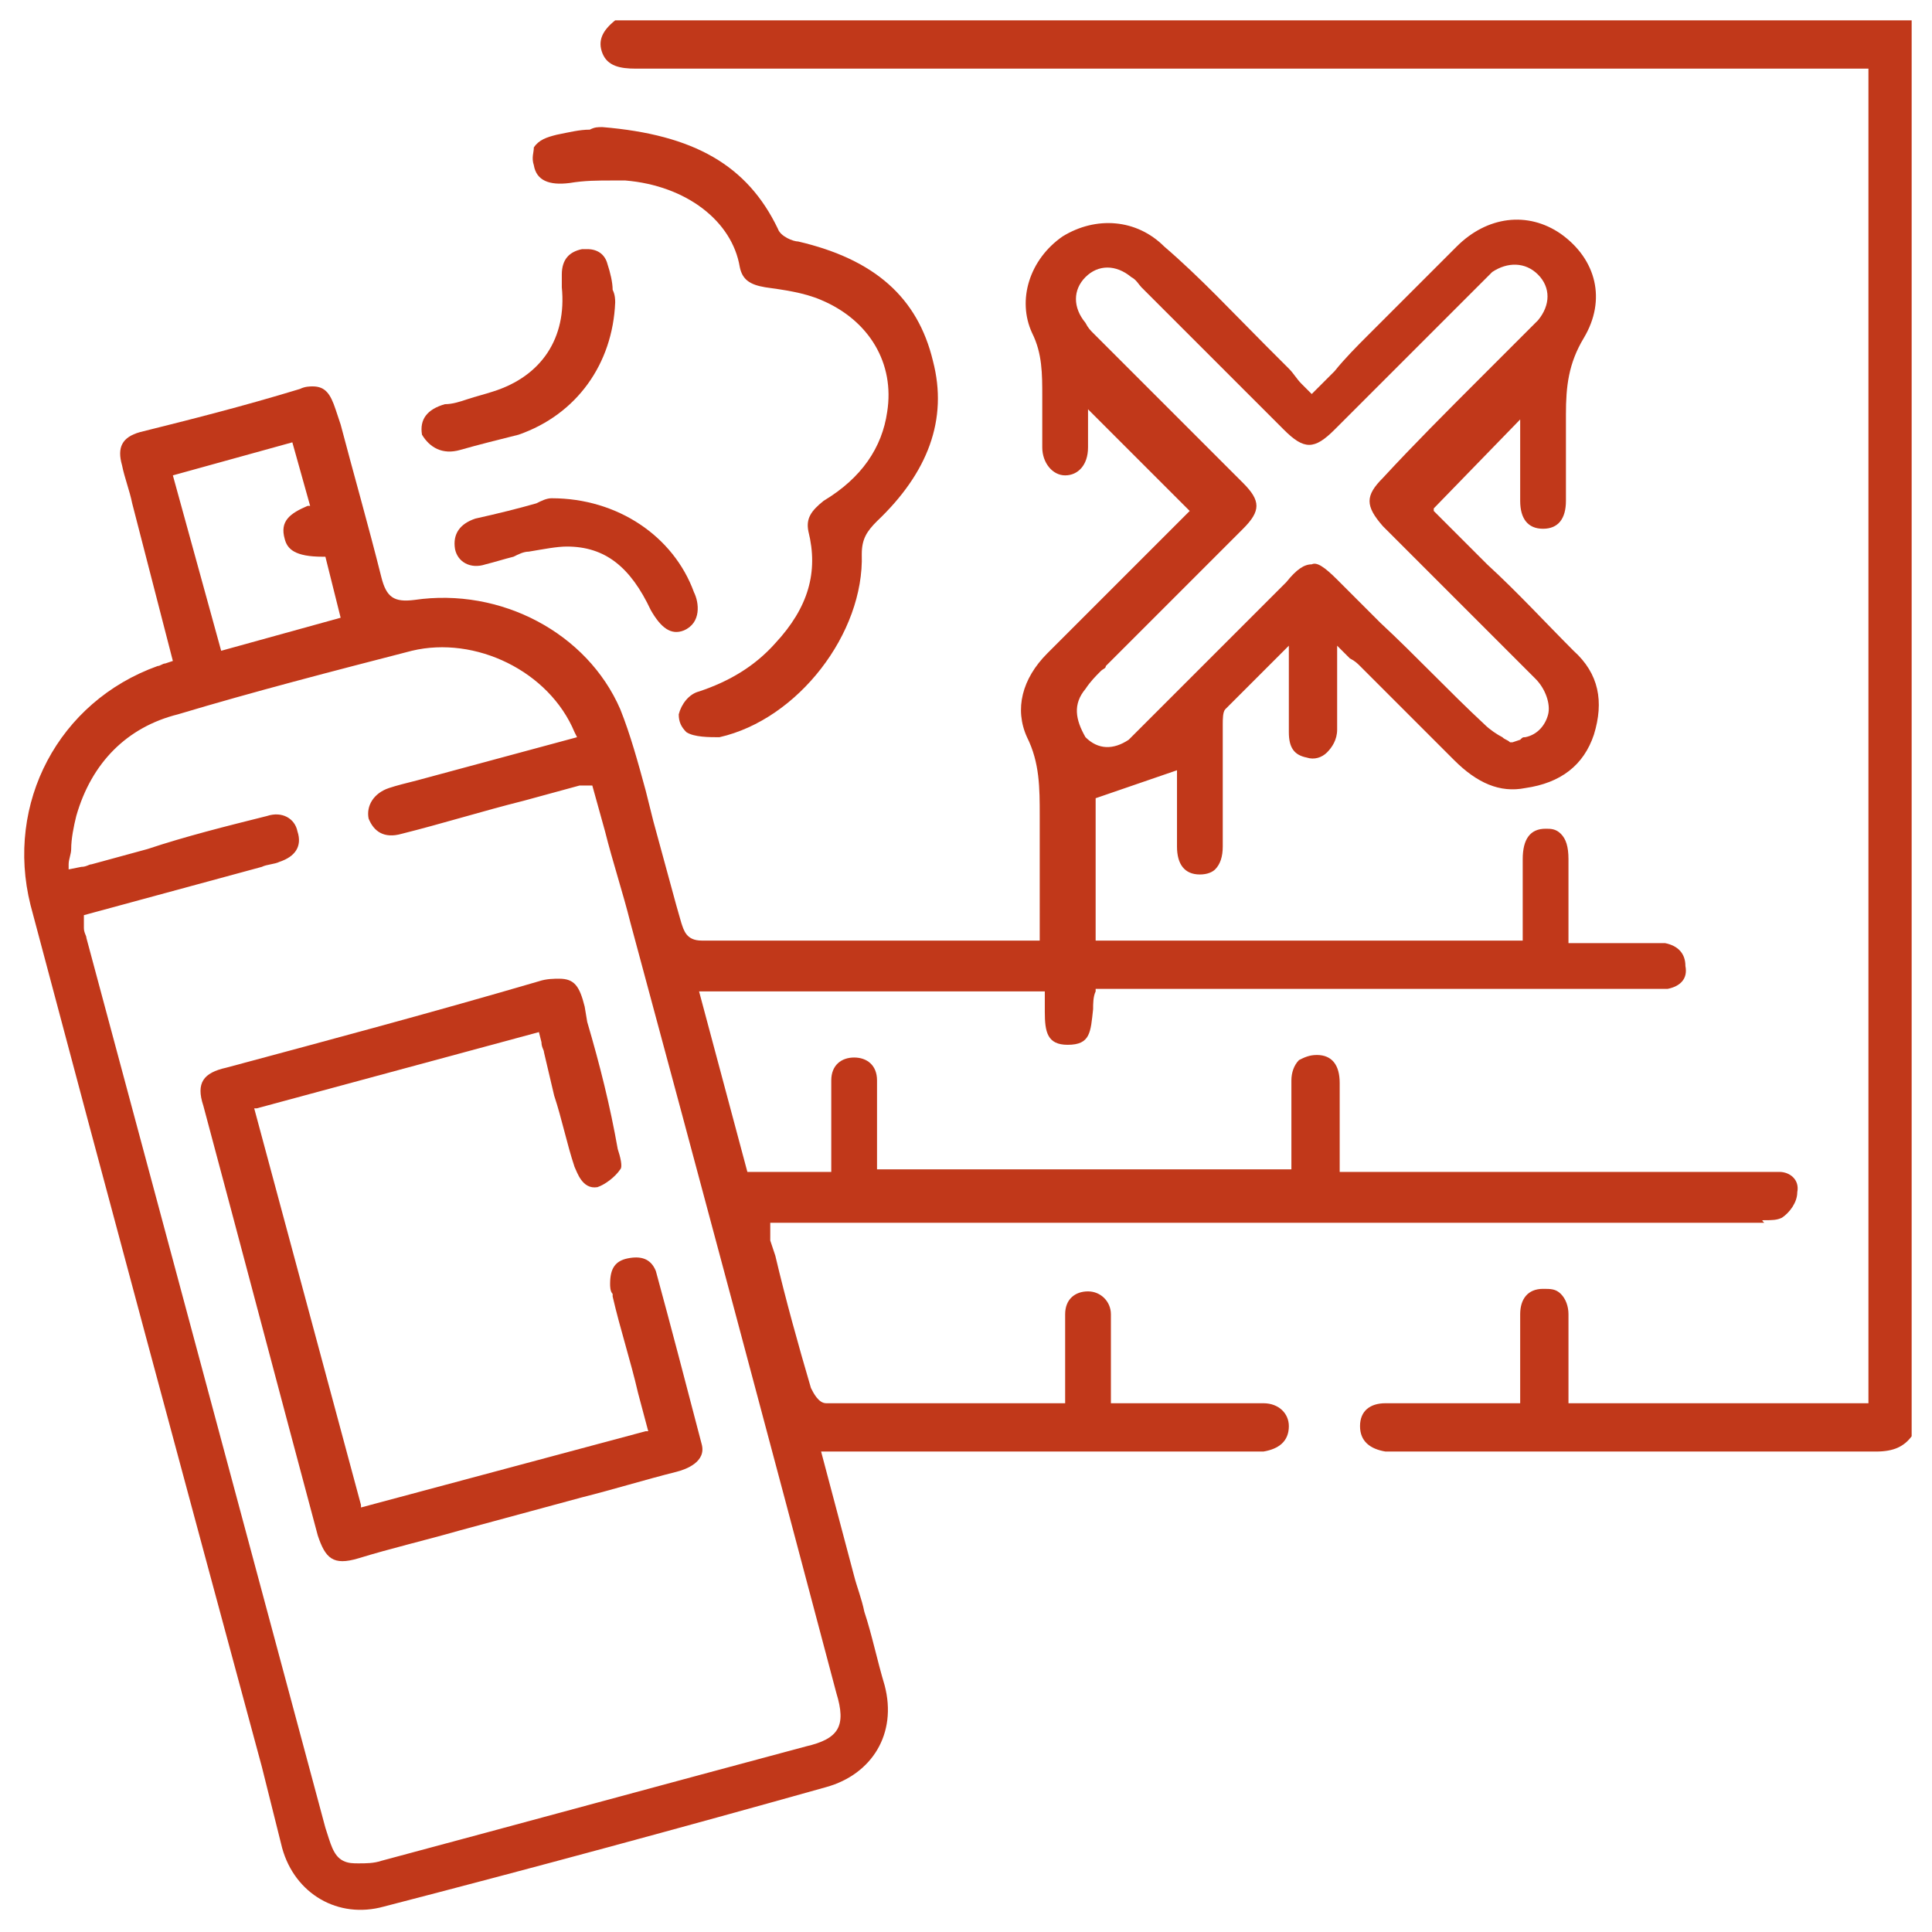 <?xml version="1.0" encoding="UTF-8"?> <!-- Generator: Adobe Illustrator 27.2.0, SVG Export Plug-In . SVG Version: 6.00 Build 0) --> <svg xmlns="http://www.w3.org/2000/svg" xmlns:xlink="http://www.w3.org/1999/xlink" id="Слой_2_1_" x="0px" y="0px" viewBox="0 0 76 76" style="enable-background:new 0 0 76 76;" xml:space="preserve"> <style type="text/css"> .st0{fill:#C1381A;} </style> <g> <path class="st0" d="M54.5,57.1c0.1,0,0.2,0,0.3,0l0.1,0h4.1c1.4,0,2.8,0,4.1,0c3.6,0,7.1,0,10.7,0c0,0,0,0,0,0 c0.7,0,1.1-0.2,1.4-0.6V0.8H24.2c-0.5,0.4-0.7,0.8-0.5,1.3c0.2,0.5,0.7,0.6,1.3,0.6c0.1,0,0.2,0,0.4,0l0.2,0h47.9v52.5H61.7V55 c0-0.3,0-0.7,0-1c0-0.8,0-1.5,0-2.3c0-0.3-0.1-0.6-0.3-0.8c-0.2-0.2-0.4-0.2-0.7-0.2c-0.6,0-0.9,0.4-0.9,1c0,0.2,0,0.4,0,0.6l0,0.3 l0,1.6l0,1l-2.3,0c-1,0-2,0-3,0c-0.6,0-1,0.3-1,0.9C53.5,56.7,53.9,57,54.5,57.1z"></path> <path class="st0" d="M69.4,48c0.3,0,0.5,0,0.7-0.1c0.3-0.2,0.6-0.6,0.6-1c0.1-0.5-0.3-0.8-0.7-0.8c-0.2,0-0.4,0-0.6,0l-0.2,0 l-16.5,0l0-1.2c0-0.8,0-1.5,0-2.3c0-0.7-0.3-1.1-0.9-1.1c-0.3,0-0.5,0.1-0.7,0.2c-0.2,0.2-0.3,0.5-0.3,0.8c0,0.8,0,1.5,0,2.3l0,1.2 H34.5l0-0.4c0-0.2,0-0.4,0-0.5c0-0.3,0-0.5,0-0.8c0-0.6,0-1.2,0-1.8c0-0.6-0.4-0.9-0.9-0.9c-0.5,0-0.9,0.3-0.9,0.9 c0,0.2,0,0.5,0,0.7l0,0.3l0,2.6h-3.3L27.5,39h13.6l0,0.1c0,0.2,0,0.5,0,0.7c0,0.8,0.1,1.3,0.9,1.3c0,0,0,0,0,0c0.9,0,0.9-0.5,1-1.4 c0-0.2,0-0.5,0.1-0.7l0-0.1h5.2c5.5,0,10.9,0,16.4,0h0.1c0.2,0,0.5,0,0.8,0c0.5-0.1,0.8-0.4,0.7-0.9c0-0.5-0.3-0.8-0.8-0.9 c-0.2,0-0.5,0-0.7,0l-0.1,0c-0.7,0-1.3,0-2.1,0l-0.9,0l0-1.2c0-0.7,0-1.4,0-2.1c0-0.5-0.1-0.8-0.3-1c-0.2-0.2-0.4-0.2-0.6-0.2 c0,0,0,0,0,0c-0.6,0-0.9,0.4-0.9,1.2c0,0.7,0,1.4,0,2.1l0,1.1H43.1v-5.6l3.2-1.1l0,1c0,0.6,0,1.3,0,2c0,0.7,0.3,1.1,0.9,1.1 c0.3,0,0.5-0.1,0.6-0.2c0.2-0.2,0.3-0.5,0.3-0.9c0-0.7,0-1.5,0-2.2c0-0.8,0-1.6,0-2.5v-0.1c0-0.2,0-0.5,0.1-0.6 c0.5-0.5,1-1,1.6-1.6c0.2-0.2,0.4-0.4,0.6-0.6l0.3-0.3v1.3c0,0.7,0,1.4,0,2.1c0,0.6,0.2,0.9,0.7,1c0.3,0.1,0.6,0,0.8-0.2 c0.2-0.2,0.4-0.5,0.4-0.9c0-0.7,0-1.3,0-2c0-0.3,0-0.7,0-1v-0.3l0.5,0.5c0.2,0.1,0.3,0.2,0.4,0.3c0.4,0.4,0.8,0.8,1.3,1.3 c0.8,0.8,1.6,1.6,2.4,2.4c0.9,0.9,1.8,1.3,2.8,1.1c1.4-0.2,2.3-0.9,2.7-2.1c0.4-1.3,0.2-2.4-0.8-3.3c-1.1-1.1-2.2-2.3-3.4-3.4 c-0.6-0.6-1.1-1.1-1.7-1.7c-0.1-0.1-0.3-0.3-0.4-0.4L56.4,20l3.4-3.5l0,1.2c0,0.7,0,1.3,0,2c0,0.7,0.3,1.1,0.9,1.1c0,0,0,0,0,0 c0.6,0,0.9-0.4,0.9-1.1c0-1.2,0-2.3,0-3.4c0-1.1,0.1-2,0.7-3c0.9-1.5,0.5-3.1-0.9-4.1c-1.3-0.9-2.9-0.7-4.1,0.5 c-0.9,0.9-1.8,1.8-2.7,2.7l-0.8,0.8c-0.4,0.4-0.9,0.9-1.3,1.4l-0.9,0.9l-0.1-0.1c-0.1-0.1-0.2-0.2-0.3-0.3 c-0.2-0.2-0.3-0.4-0.5-0.6l-0.9-0.9c-1.3-1.3-2.6-2.7-4-3.9c-1.1-1.1-2.7-1.2-4-0.4c-1.3,0.9-1.8,2.5-1.2,3.8 c0.4,0.8,0.4,1.6,0.4,2.5c0,0.2,0,0.5,0,0.7c0,0.4,0,0.9,0,1.3c0,0.6,0.4,1.1,0.9,1.1c0,0,0,0,0,0c0.5,0,0.9-0.4,0.9-1.1 c0-0.3,0-0.6,0-0.8l0-0.7l4,4l-0.2,0.2c-0.1,0.1-0.2,0.2-0.4,0.4l-1.6,1.6c-1.1,1.1-2.2,2.2-3.4,3.4c-1,1-1.3,2.2-0.8,3.3 c0.5,1,0.5,2,0.5,3.1l0,0.1c0,1.1,0,2.2,0,3.3V37L41,37c-0.1,0-0.1,0-0.1,0c-0.1,0-0.2,0-0.2,0l-3.9,0c-3.1,0-6.2,0-9.2,0 c-0.6,0-0.7-0.4-0.8-0.7l-0.2-0.7c-0.3-1.1-0.6-2.2-0.9-3.3c-0.1-0.4-0.2-0.8-0.3-1.2c-0.3-1.1-0.6-2.2-1-3.2 c-1.3-3-4.7-4.8-8.1-4.3c-0.8,0.1-1.1-0.1-1.3-0.9c-0.5-2-1.1-4.1-1.6-6l-0.2-0.6c-0.2-0.6-0.4-0.9-0.9-0.9c-0.1,0-0.3,0-0.5,0.1 C9.5,16,7.5,16.5,5.5,17c-0.7,0.2-0.9,0.6-0.7,1.3c0.1,0.5,0.3,1,0.4,1.5L6.8,26l-0.3,0.1c-0.1,0-0.2,0.1-0.3,0.1 c-3.9,1.4-6,5.4-5,9.4c3,11.3,6.1,22.8,9.1,33.9l0.8,3.2c0.5,1.8,2.2,2.8,4,2.3c5.8-1.5,11.7-3.1,17.4-4.7c1.8-0.5,2.8-2.1,2.3-4 c-0.3-1-0.5-2-0.8-2.9c-0.1-0.5-0.3-1-0.4-1.4l-1.3-4.9l16.9,0c0.2,0,0.3,0,0.5,0c0.6-0.1,1-0.4,1-1c0-0.5-0.4-0.9-1-0.9 c-0.8,0-1.5,0-2.3,0l-3.7,0l0-0.5c0-0.2,0-0.4,0-0.6c0-0.2,0-0.5,0-0.7c0-0.6,0-1.2,0-1.7c0-0.5-0.4-0.9-0.9-0.9c0,0,0,0,0,0 c-0.5,0-0.9,0.3-0.9,0.9c0,0.2,0,0.4,0,0.6l0,0.2l0,2.7h-1.8c-2.6,0-5.1,0-7.6,0c-0.3,0-0.5-0.4-0.6-0.6c-0.5-1.7-1-3.5-1.4-5.2 l-0.2-0.6c0-0.1,0-0.2,0-0.3c0-0.1,0-0.1,0-0.2l0-0.2h6.5c10.9,0,21.8,0,32.6,0C69.3,48,69.3,48,69.4,48z M42.7,27.1 c0.2-0.3,0.4-0.5,0.6-0.7c0.1-0.1,0.2-0.1,0.2-0.2l2-2c1.1-1.1,2.3-2.3,3.4-3.4c0.7-0.7,0.7-1.1,0-1.8c-1.3-1.3-2.7-2.7-4-4 l-1.9-1.9c-0.1-0.1-0.2-0.2-0.3-0.4c-0.5-0.6-0.5-1.3,0-1.8c0.5-0.5,1.2-0.5,1.8,0c0.2,0.1,0.3,0.3,0.4,0.4l2.1,2.1 c1.2,1.2,2.4,2.4,3.5,3.5c0.8,0.8,1.2,0.8,2,0c1.1-1.1,2.2-2.2,3.4-3.4l2.4-2.4c0.1-0.1,0.3-0.3,0.4-0.4c0.6-0.4,1.3-0.4,1.8,0.1 c0.5,0.5,0.5,1.2,0,1.8c-0.1,0.1-0.2,0.2-0.3,0.3l-0.1,0.1l-1.9,1.9c-1.3,1.3-2.6,2.6-3.8,3.9c-0.7,0.7-0.7,1.1,0,1.9 c0.7,0.7,1.5,1.5,2.2,2.2c1.3,1.3,2.5,2.5,3.8,3.8c0.4,0.4,0.6,1,0.5,1.4c-0.1,0.4-0.4,0.8-0.9,0.9c-0.1,0-0.1,0-0.2,0.1l-0.3,0.1 l-0.1,0c-0.1-0.1-0.2-0.1-0.3-0.2c-0.2-0.1-0.5-0.3-0.7-0.5c-1.4-1.3-2.7-2.7-4.1-4l-1.7-1.7c-0.5-0.5-0.8-0.7-1-0.6 c-0.3,0-0.6,0.2-1,0.7l-5.8,5.8c-0.1,0.1-0.3,0.3-0.4,0.4c-0.6,0.4-1.2,0.4-1.7-0.1C42.3,28.3,42.2,27.7,42.7,27.1z M6.8,18.7 l4.7-1.3l0.7,2.5l-0.1,0c-0.7,0.3-1.1,0.6-0.9,1.3c0.1,0.4,0.4,0.7,1.5,0.7l0.1,0l0.6,2.4l-4.7,1.3L6.8,18.7z M32.9,66.6 c0.4,1.3,0.1,1.8-1.2,2.1c-5.6,1.5-11.1,3-16.7,4.5c-0.3,0.1-0.6,0.1-0.9,0.1c-0.2,0-0.4,0-0.6-0.1c-0.4-0.2-0.5-0.7-0.7-1.3 l-9.4-35c0-0.1-0.1-0.2-0.1-0.4L3.3,36l7-1.9c0.2-0.1,0.5-0.1,0.7-0.2c0.6-0.2,0.9-0.6,0.7-1.2c-0.1-0.5-0.6-0.8-1.2-0.6 c-1.6,0.4-3.2,0.8-4.7,1.3L3.6,34c-0.1,0-0.2,0.1-0.4,0.1l-0.5,0.1l0-0.2c0-0.2,0.1-0.4,0.1-0.6c0-0.4,0.1-0.9,0.2-1.3 c0.6-2.1,2-3.5,4-4c3-0.9,6.1-1.7,9.2-2.5c2.5-0.6,5.4,0.8,6.4,3.2l0.1,0.2l-6.3,1.7c-0.4,0.1-0.8,0.2-1.1,0.3 c-0.6,0.2-0.9,0.7-0.8,1.2c0.2,0.5,0.6,0.8,1.3,0.6c1.6-0.4,3.2-0.9,4.8-1.3l2.2-0.6c0.1,0,0.1,0,0.2,0l0.3,0l0.5,1.8 c0.3,1.2,0.7,2.4,1,3.6C27.5,46.3,30.2,56.4,32.9,66.6z"></path> <path class="st0" d="M33.9,21.8c0-0.6,0.2-0.9,0.6-1.3c2-1.9,2.8-4,2.2-6.3c-0.6-2.5-2.3-4-5.3-4.7c-0.2,0-0.7-0.2-0.8-0.5 c-1.2-2.5-3.3-3.7-6.9-4c-0.2,0-0.3,0-0.5,0.1c-0.4,0-0.8,0.1-1.3,0.2c-0.4,0.1-0.7,0.2-0.9,0.5C21,6,20.9,6.2,21,6.5 c0.1,0.6,0.6,0.8,1.4,0.7c0.6-0.1,1.1-0.1,1.7-0.1c0.2,0,0.3,0,0.5,0c2.4,0.2,4.2,1.6,4.5,3.4c0.1,0.5,0.4,0.7,1,0.8 c0.7,0.1,1.5,0.2,2.2,0.5c1.9,0.8,2.9,2.5,2.6,4.4c-0.2,1.4-1,2.6-2.5,3.5c-0.5,0.4-0.7,0.7-0.6,1.2c0.4,1.6,0,3-1.3,4.4 c-0.8,0.9-1.8,1.5-3,1.9c-0.4,0.1-0.7,0.5-0.8,0.9c0,0.3,0.1,0.5,0.3,0.7c0.3,0.2,0.9,0.2,1.3,0.2C31.4,28.3,34,24.9,33.9,21.8z"></path> <path class="st0" d="M18.1,17.7c0.7-0.2,1.5-0.4,2.3-0.6c2.3-0.8,3.7-2.8,3.8-5.2c0-0.1,0-0.3-0.1-0.5c0-0.3-0.1-0.7-0.2-1 c-0.1-0.4-0.4-0.6-0.8-0.6c-0.1,0-0.1,0-0.2,0c-0.5,0.1-0.8,0.4-0.8,1c0,0.1,0,0.2,0,0.3c0,0.1,0,0.1,0,0.2c0.2,2-0.8,3.5-2.7,4.1 c-0.3,0.1-0.7,0.2-1,0.3c-0.3,0.1-0.6,0.2-0.9,0.2c-0.7,0.2-1,0.6-0.9,1.2C16.9,17.6,17.4,17.9,18.1,17.7z"></path> <path class="st0" d="M20.8,21.7c0.6-0.1,1.1-0.2,1.5-0.2c1.5,0,2.5,0.8,3.3,2.5c0.4,0.7,0.8,1,1.3,0.8c0.7-0.3,0.6-1.1,0.4-1.5 c-0.8-2.2-3-3.7-5.6-3.7c0,0,0,0,0,0c-0.2,0-0.4,0.1-0.6,0.2c-0.7,0.2-1.5,0.4-2.4,0.6c-0.6,0.2-0.9,0.6-0.8,1.2 c0.1,0.5,0.6,0.8,1.2,0.6c0.4-0.1,0.7-0.2,1.1-0.3C20.4,21.8,20.6,21.7,20.8,21.7z"></path> <path class="st0" d="M23.1,40.2L23,39.6c-0.2-0.8-0.4-1.1-1-1.1c-0.2,0-0.5,0-0.8,0.1C17.1,39.8,13,40.9,8.9,42 C8,42.2,7.7,42.6,8,43.5c1.5,5.6,3,11.3,4.5,16.9c0.3,0.9,0.6,1.2,1.6,0.9c1.3-0.4,2.6-0.7,4-1.1l4.8-1.3c1.2-0.3,2.5-0.7,3.7-1 c0.4-0.1,1.2-0.4,1-1.1c-0.6-2.3-1.2-4.6-1.8-6.8c-0.2-0.5-0.6-0.6-1.1-0.5c-0.5,0.1-0.7,0.4-0.7,1c0,0.1,0,0.3,0.1,0.4l0,0.1 c0.3,1.3,0.7,2.5,1,3.8l0.4,1.5l-0.1,0l-11.2,3l0-0.1L10,43.6l0.1,0l11.1-3l0.1,0.4c0,0.2,0.1,0.3,0.1,0.4l0.4,1.7 c0.3,0.9,0.5,1.9,0.8,2.8c0.1,0.2,0.3,0.9,0.9,0.8c0.3-0.1,0.7-0.4,0.9-0.7c0.1-0.1,0-0.5-0.1-0.8C24,43.5,23.6,41.9,23.1,40.2z"></path> </g> </svg> 